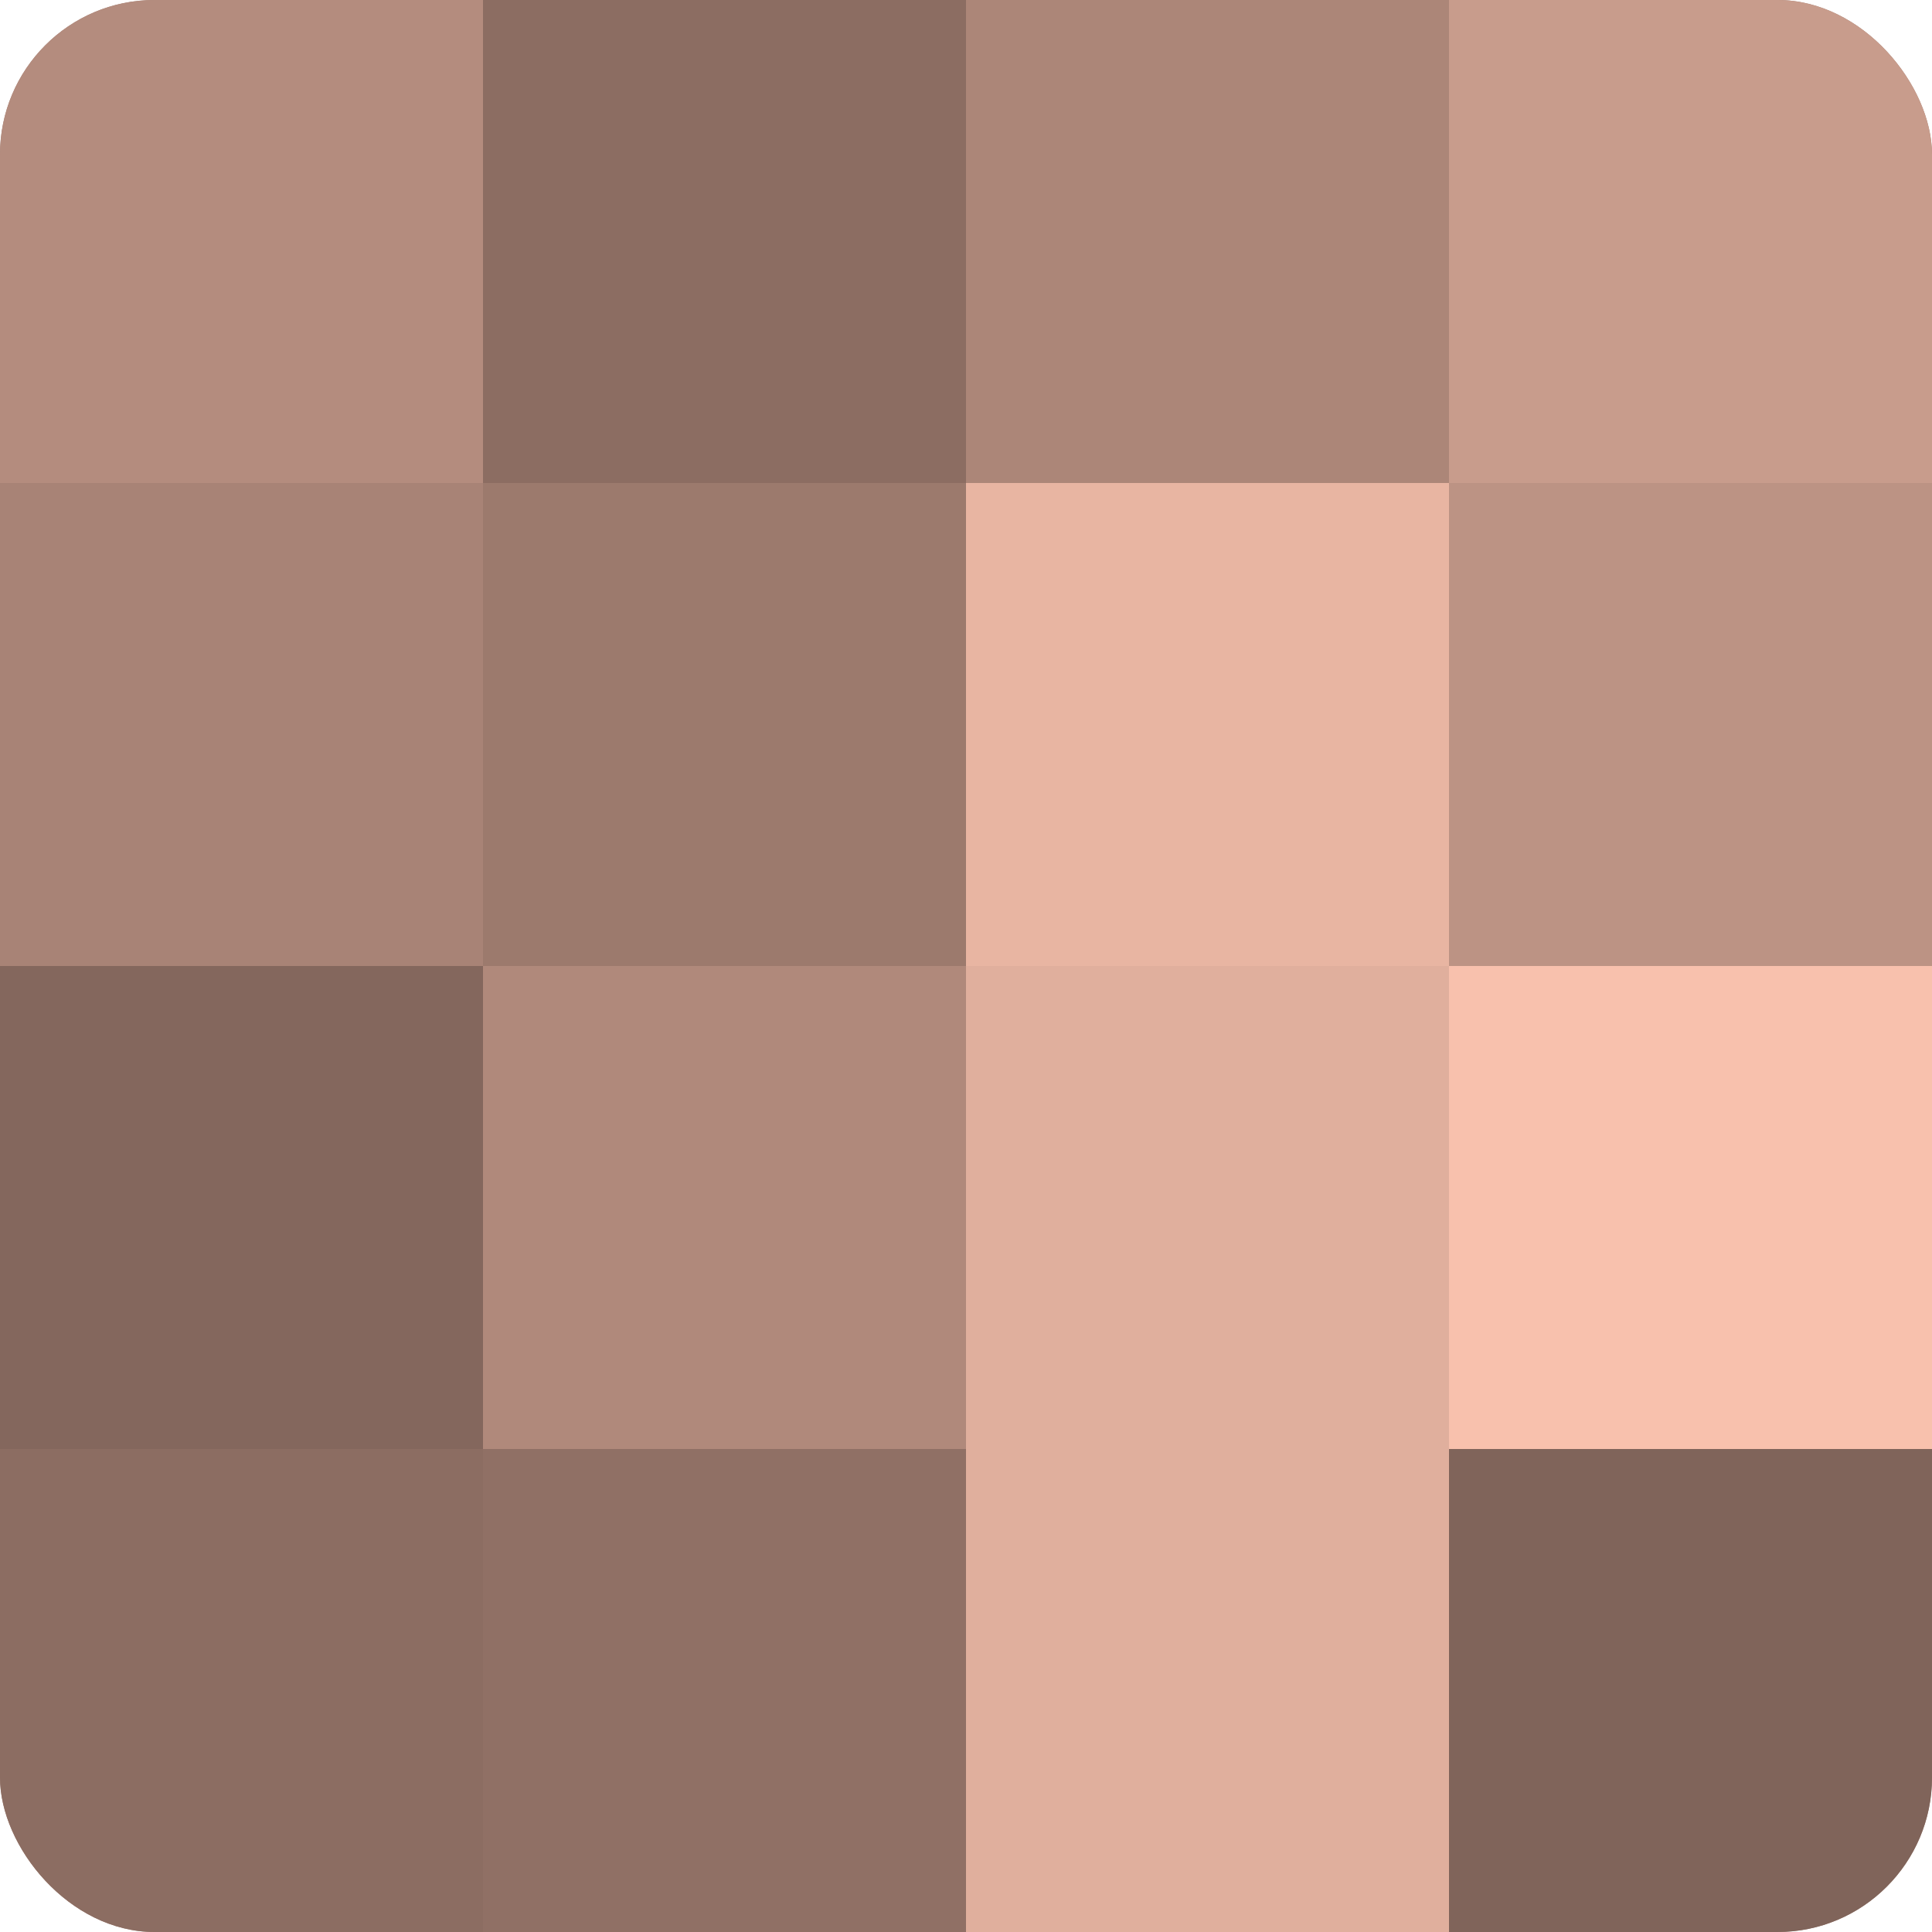 <?xml version="1.0" encoding="UTF-8"?>
<svg xmlns="http://www.w3.org/2000/svg" width="80" height="80" viewBox="0 0 100 100" preserveAspectRatio="xMidYMid meet"><defs><clipPath id="c" width="100" height="100"><rect width="100" height="100" rx="8" ry="8"/></clipPath></defs><g clip-path="url(#c)"><rect width="100" height="100" fill="#a07d70"/><rect width="25" height="25" fill="#b48c7e"/><rect y="25" width="25" height="25" fill="#a88376"/><rect y="50" width="25" height="25" fill="#84675d"/><rect y="75" width="25" height="25" fill="#8c6d62"/><rect x="25" width="25" height="25" fill="#8c6d62"/><rect x="25" y="25" width="25" height="25" fill="#9c7a6d"/><rect x="25" y="50" width="25" height="25" fill="#b0897b"/><rect x="25" y="75" width="25" height="25" fill="#907065"/><rect x="50" width="25" height="25" fill="#ac8678"/><rect x="50" y="25" width="25" height="25" fill="#e8b5a2"/><rect x="50" y="50" width="25" height="25" fill="#e0af9d"/><rect x="50" y="75" width="25" height="25" fill="#e0af9d"/><rect x="75" width="25" height="25" fill="#c89c8c"/><rect x="75" y="25" width="25" height="25" fill="#bc9384"/><rect x="75" y="50" width="25" height="25" fill="#f8c1ad"/><rect x="75" y="75" width="25" height="25" fill="#80645a"/></g></svg>
